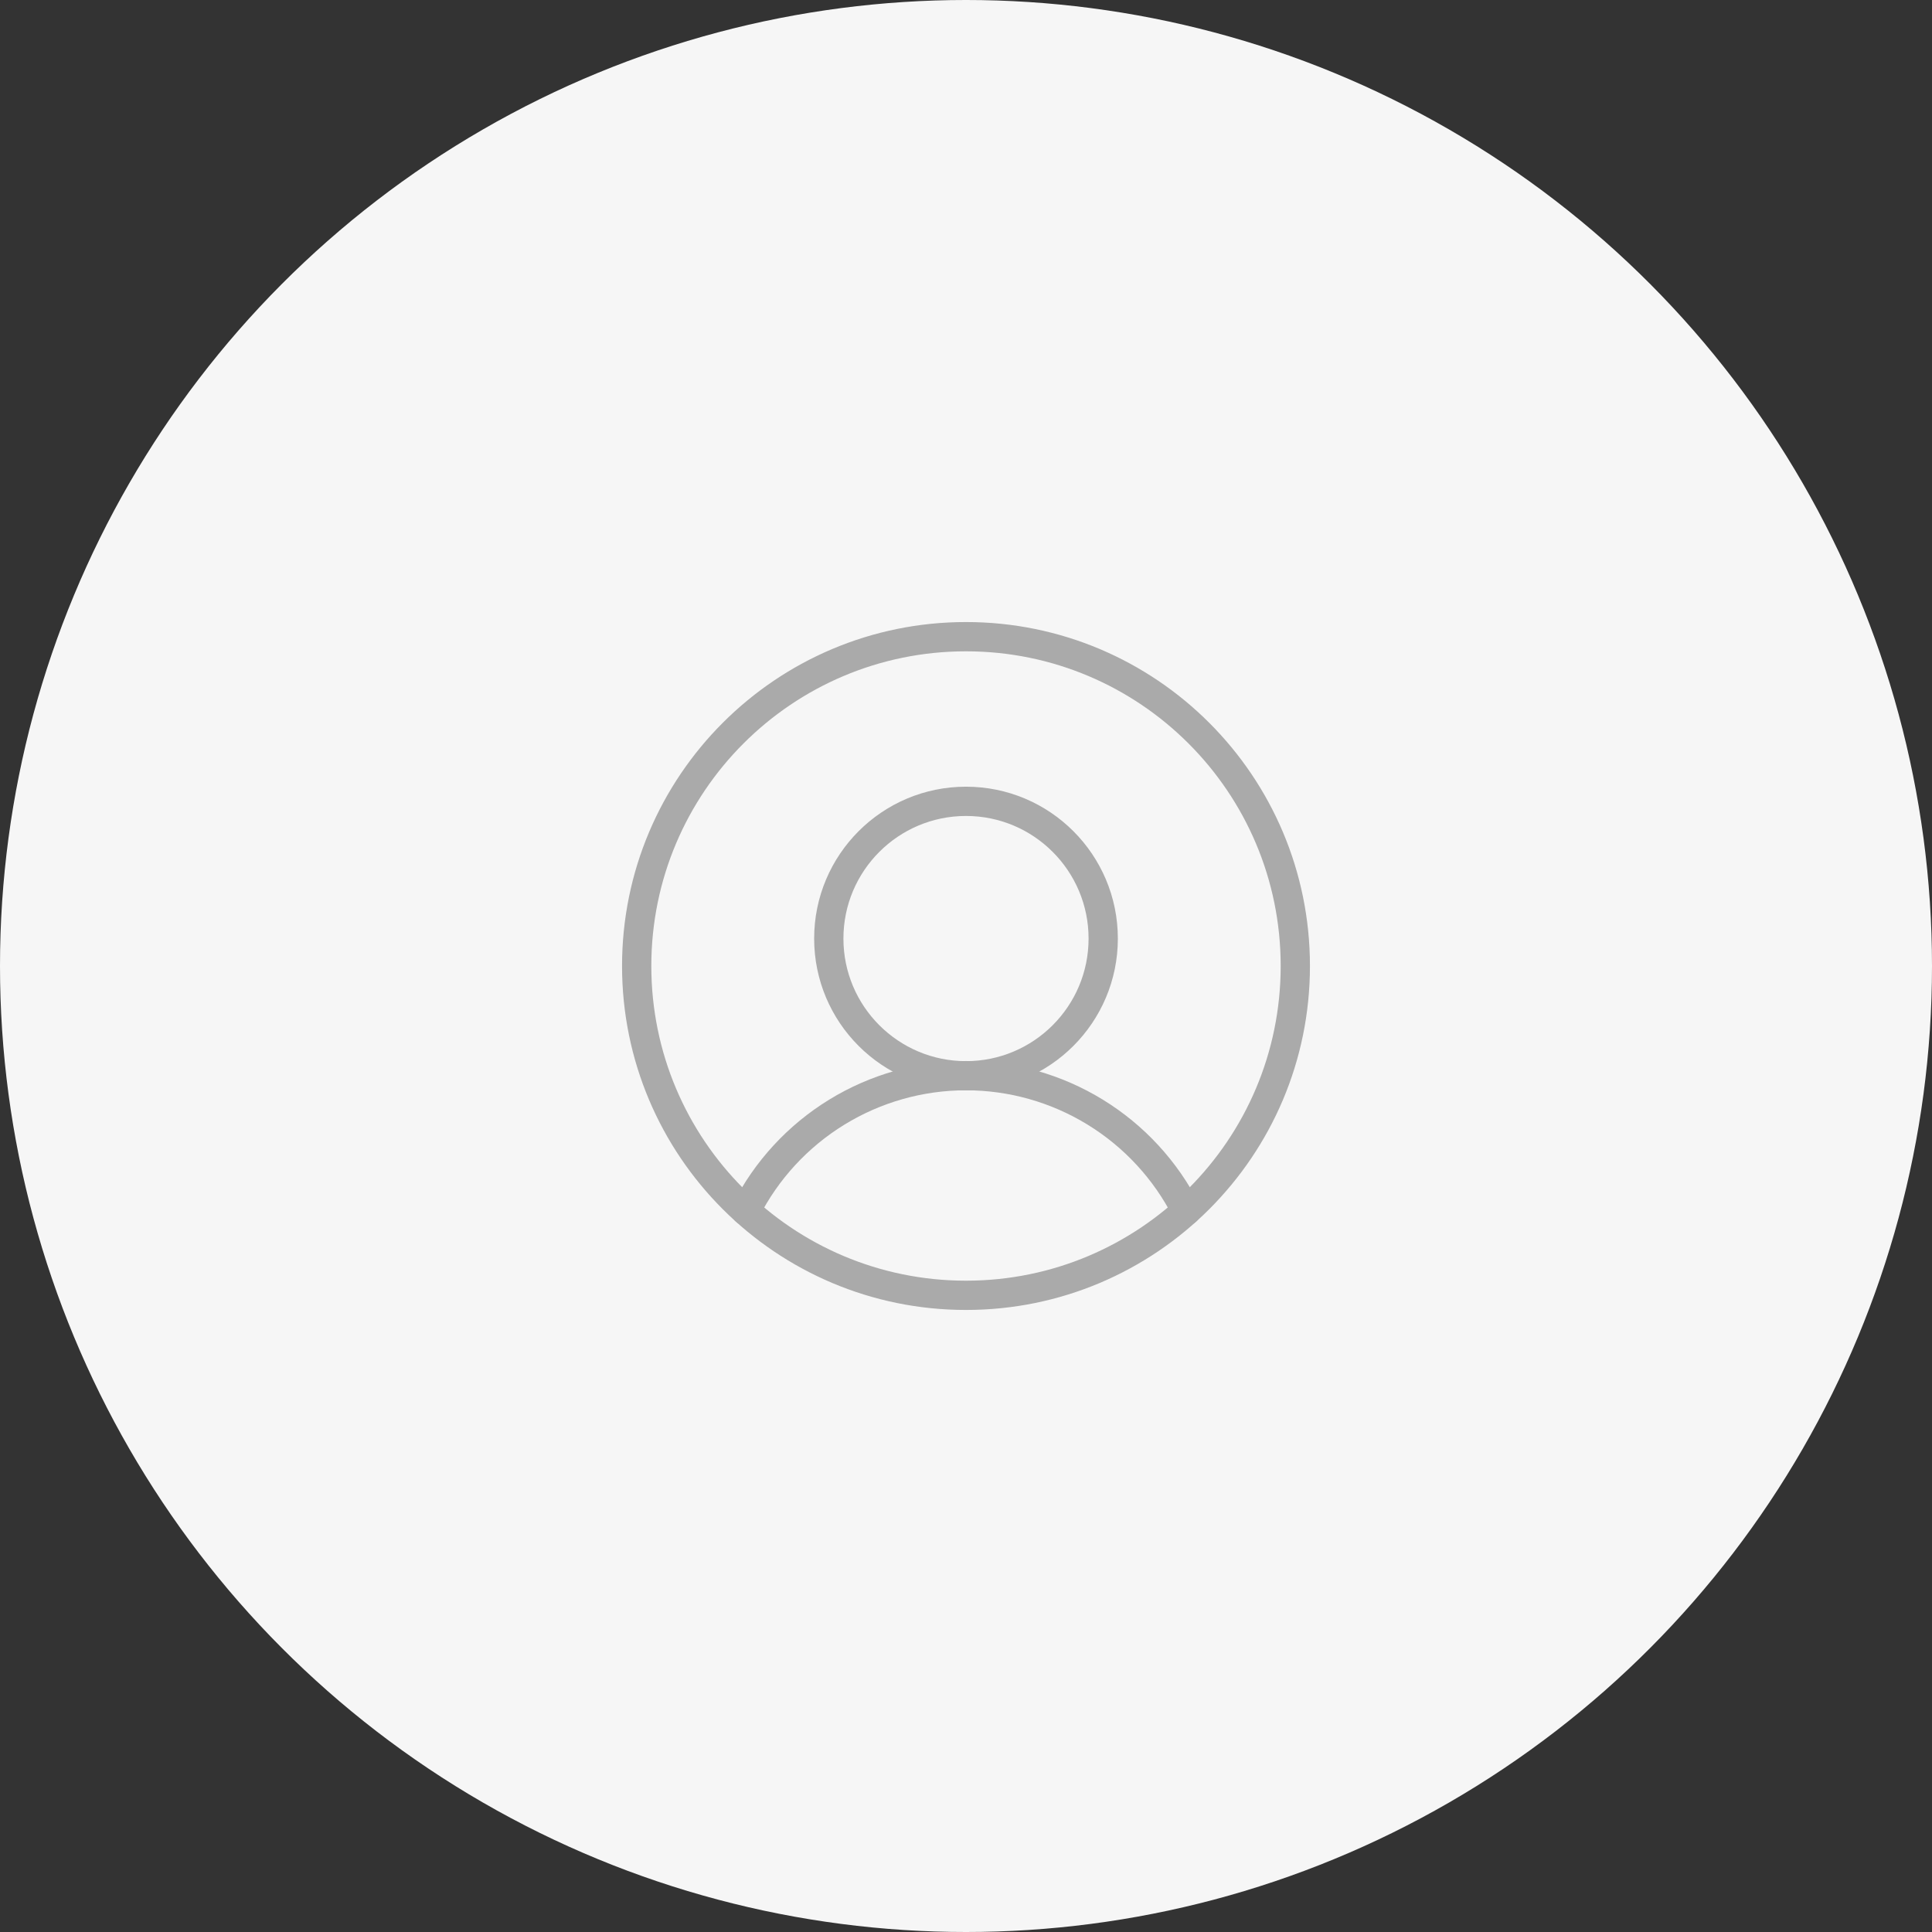 <svg width="99" height="99" viewBox="0 0 99 99" fill="none" xmlns="http://www.w3.org/2000/svg">
<rect x="0" y="0" width="99" height="99" fill="#333333" stroke="none"/>
<circle cx="49.5" cy="49.5" r="49.5" fill="#F6F6F6"/>
<path d="M38.215 62.045C39.273 59.962 40.887 58.211 42.879 56.989C44.871 55.766 47.163 55.119 49.5 55.119C51.837 55.119 54.129 55.766 56.121 56.989C58.113 58.211 59.727 59.962 60.785 62.045" stroke="#AAAAAA" stroke-width="1.5" stroke-linecap="round" stroke-linejoin="round"/>
<path d="M49.5 66.375C58.82 66.375 66.375 58.82 66.375 49.5C66.375 40.18 58.82 32.625 49.5 32.625C40.18 32.625 32.625 40.18 32.625 49.5C32.625 58.82 40.18 66.375 49.5 66.375Z" stroke="#AAAAAA" stroke-width="1.5" stroke-linecap="round" stroke-linejoin="round"/>
<path d="M49.5 55.125C53.383 55.125 56.531 51.977 56.531 48.094C56.531 44.211 53.383 41.062 49.5 41.062C45.617 41.062 42.469 44.211 42.469 48.094C42.469 51.977 45.617 55.125 49.5 55.125Z" stroke="#AAAAAA" stroke-width="1.5" stroke-linecap="round" stroke-linejoin="round"/>
</svg>
